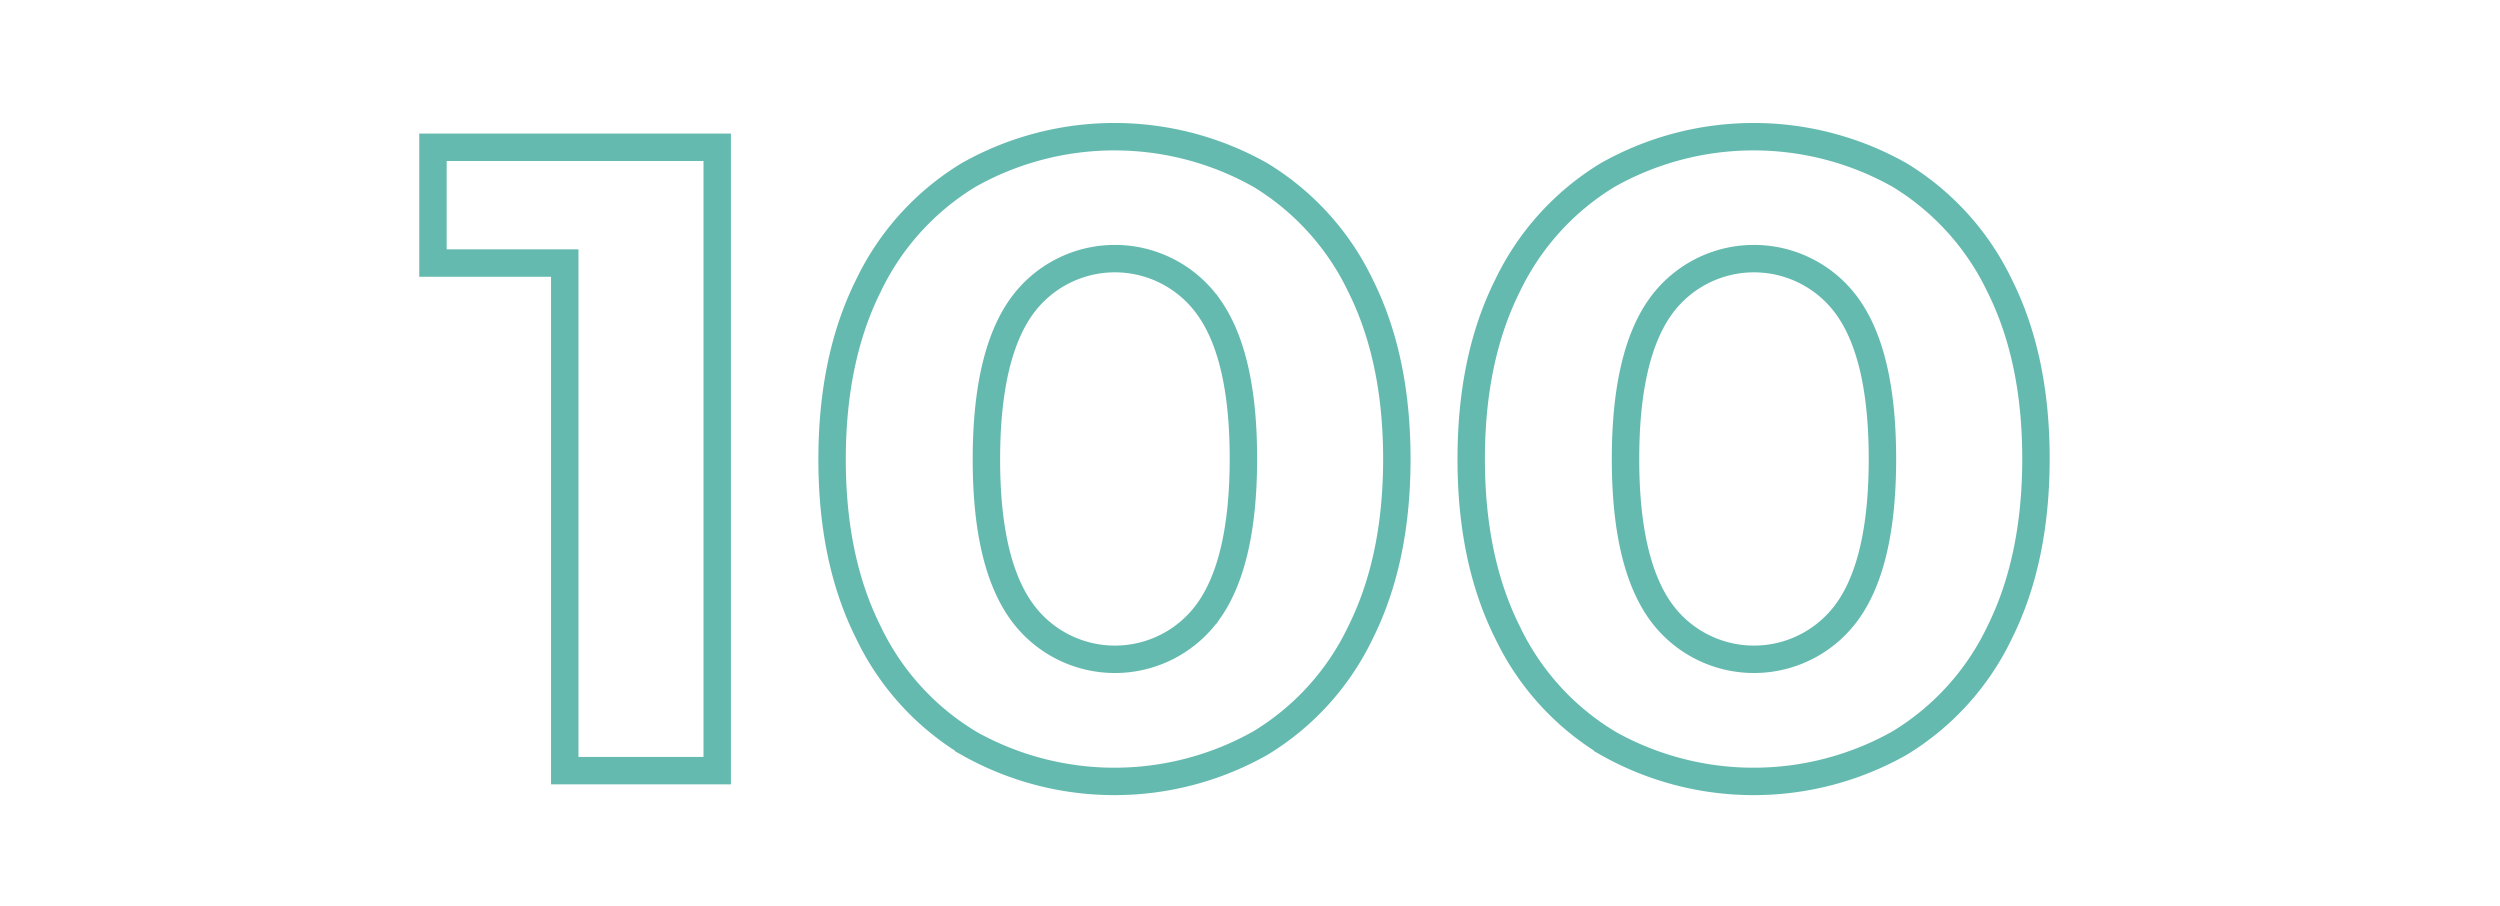 <?xml version="1.0" encoding="UTF-8"?> <svg xmlns="http://www.w3.org/2000/svg" viewBox="0 0 280.74 101.7"> <defs> <style>.cls-1{fill:none;stroke:#65baaf;stroke-miterlimit:10;stroke-width:3.08px;}</style> </defs> <title>astound_elements</title> <g id="Quotes"> <path class="cls-1" d="M80.54,16.54v70H63.42v-57H48.62v-13Z"></path> <path class="cls-1" d="M108.77,83.44A29.23,29.23,0,0,1,97.51,71q-4.08-8.14-4.07-19.45t4.07-19.45a29.35,29.35,0,0,1,11.26-12.45,33.35,33.35,0,0,1,32.76,0,29.35,29.35,0,0,1,11.26,12.45q4.07,8.16,4.07,19.45T152.79,71a29.23,29.23,0,0,1-11.26,12.45,33.35,33.35,0,0,1-32.76,0Zm27-14.9q3.85-5.49,3.86-17t-3.86-17a12.91,12.91,0,0,0-21.14,0q-3.85,5.51-3.86,17t3.86,17a12.91,12.91,0,0,0,21.14,0Z"></path> <path class="cls-1" d="M180.54,83.44A29.23,29.23,0,0,1,169.28,71q-4.07-8.14-4.07-19.45t4.07-19.45a29.35,29.35,0,0,1,11.26-12.45,33.37,33.37,0,0,1,32.77,0,29.39,29.39,0,0,1,11.25,12.45q4.08,8.16,4.07,19.45T224.56,71a29.27,29.27,0,0,1-11.25,12.45,33.37,33.37,0,0,1-32.77,0Zm27-14.9q3.85-5.49,3.85-17t-3.85-17a12.92,12.92,0,0,0-21.15,0q-3.85,5.51-3.85,17t3.85,17a12.92,12.92,0,0,0,21.15,0Z"></path> </g> </svg> 